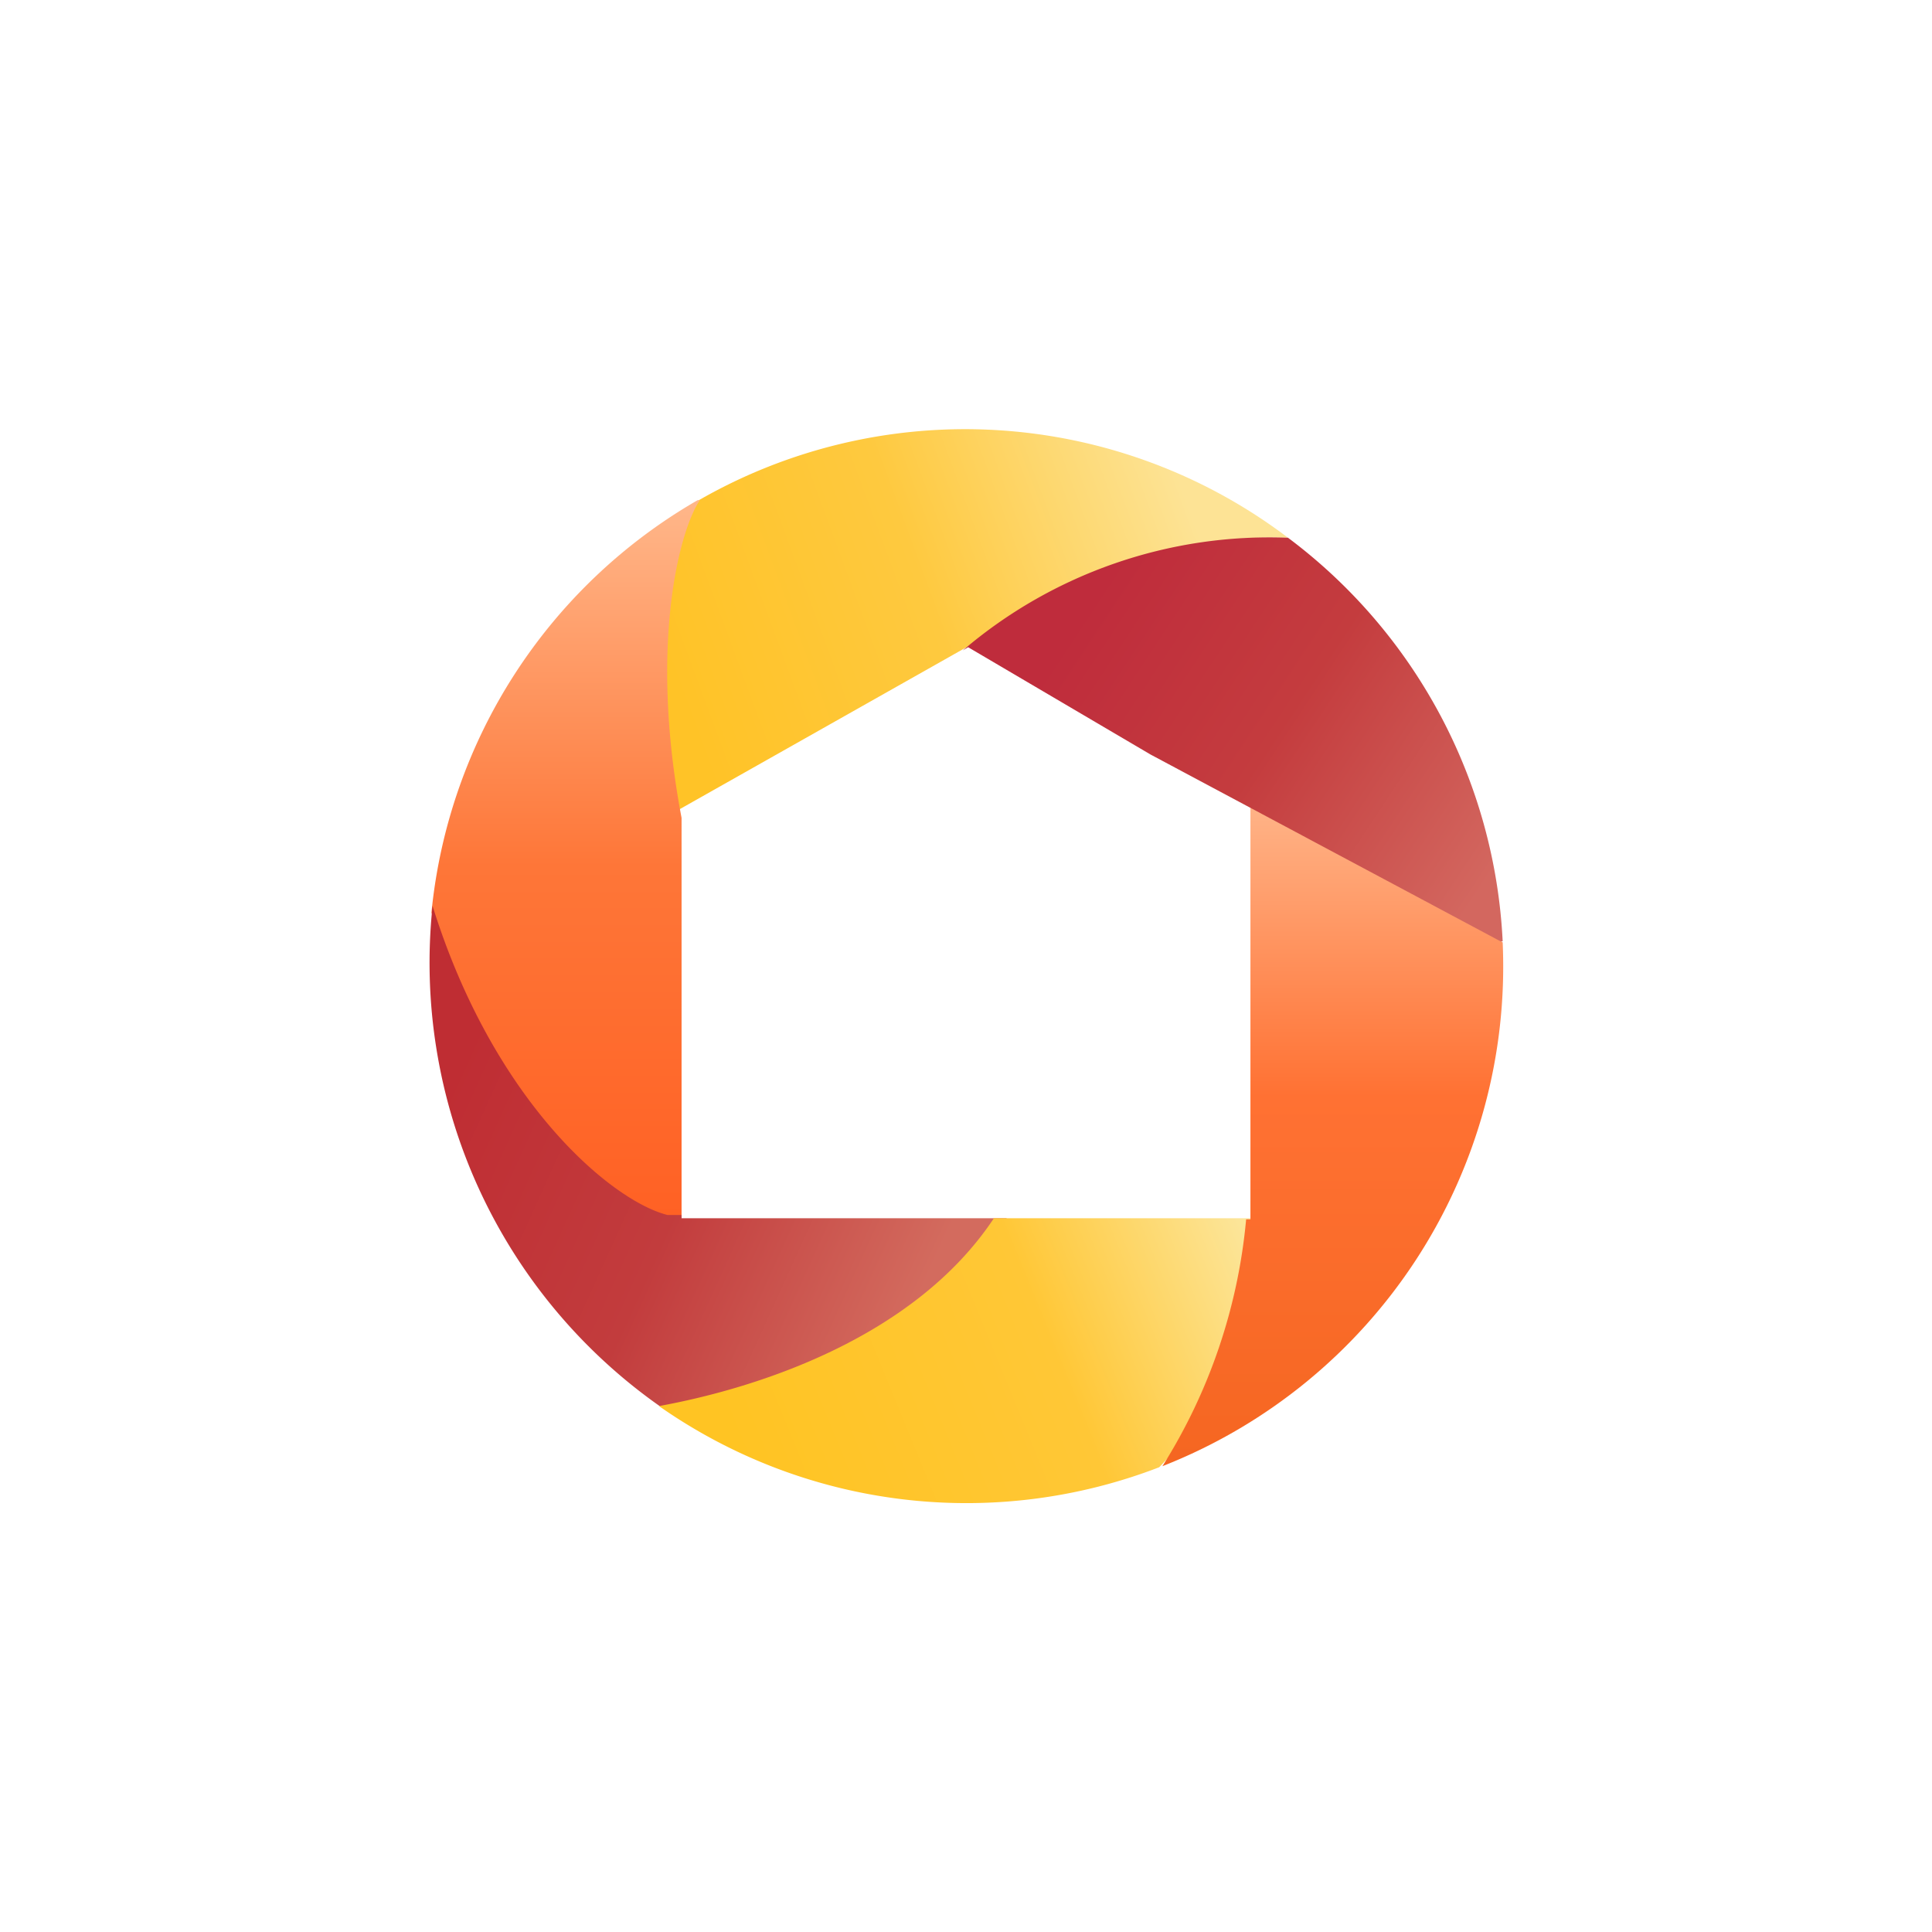 <svg xmlns="http://www.w3.org/2000/svg" width="18" height="18"><path fill="url(#a)" d="M6.46 4.7a3.8 3.8 0 0 0-.2 2.88l2.78-1.57c.6-.46 1.6-1.04 2.96-1a4.98 4.98 0 0 0-5.54-.32Z"/><path fill="url(#b)" d="M4.02 8.5c.58 2.2 1.8 2.83 2.33 2.85V7.62c-.3-1.58-.03-2.66.17-2.96H6.5A5 5 0 0 0 4.02 8.5"/><path fill="url(#c)" d="M4.03 8.44a5.05 5.05 0 0 0 2.13 4.67c.7.04 1.9-.28 3.22-1.76H6.35v-.03h-.13c-.52-.13-1.62-1.05-2.19-2.88"/><path fill="url(#d)" d="M10.8 13.67a4.99 4.99 0 0 1-4.66-.57c.88-.16 2.37-.62 3.12-1.75h2.39v-.16h.04c.1.47.01 1.55-.89 2.48"/><path fill="url(#e)" d="M14 8.78a8.8 8.8 0 0 0-2.35-1.27v3.85h-.04a5.2 5.2 0 0 1-.78 2.3A5 5 0 0 0 14 8.78"/><path fill="url(#f)" d="M14 8.77a5 5 0 0 0-2-3.76 4.4 4.4 0 0 0-3.03 1.05l.05-.03 1.7 1 3.26 1.74Z"/><defs><linearGradient id="a" x1="6.37" x2="11.12" y1="6.59" y2="4.84" gradientUnits="userSpaceOnUse"><stop stop-color="#FFC327"/><stop offset=".49" stop-color="#FEC93F"/><stop offset="1" stop-color="#FDE395"/></linearGradient><linearGradient id="b" x1="5.27" x2="5.27" y1="4.66" y2="11.35" gradientUnits="userSpaceOnUse"><stop stop-color="#FFB78A"/><stop offset=".51" stop-color="#FE7638"/><stop offset="1" stop-color="#FF6124"/></linearGradient><linearGradient id="c" x1="4.27" x2="8.65" y1="9.91" y2="11.9" gradientUnits="userSpaceOnUse"><stop stop-color="#BF2D33"/><stop offset=".5" stop-color="#C23C3D"/><stop offset="1" stop-color="#D36B5E"/></linearGradient><linearGradient id="d" x1="11.55" x2="6.73" y1="11.19" y2="13.16" gradientUnits="userSpaceOnUse"><stop stop-color="#FCE69C"/><stop offset=".41" stop-color="#FFC736"/><stop offset="1" stop-color="#FFC423"/></linearGradient><linearGradient id="e" x1="12.41" x2="12.41" y1="7.51" y2="13.66" gradientUnits="userSpaceOnUse"><stop stop-color="#FFB387"/><stop offset=".44" stop-color="#FF7133"/><stop offset="1" stop-color="#F56621"/></linearGradient><linearGradient id="f" x1="10.03" x2="13.8" y1="5.8" y2="8.29" gradientUnits="userSpaceOnUse"><stop stop-color="#BF2C3C"/><stop offset=".47" stop-color="#C43C3E"/><stop offset="1" stop-color="#D3675F"/></linearGradient></defs></svg>